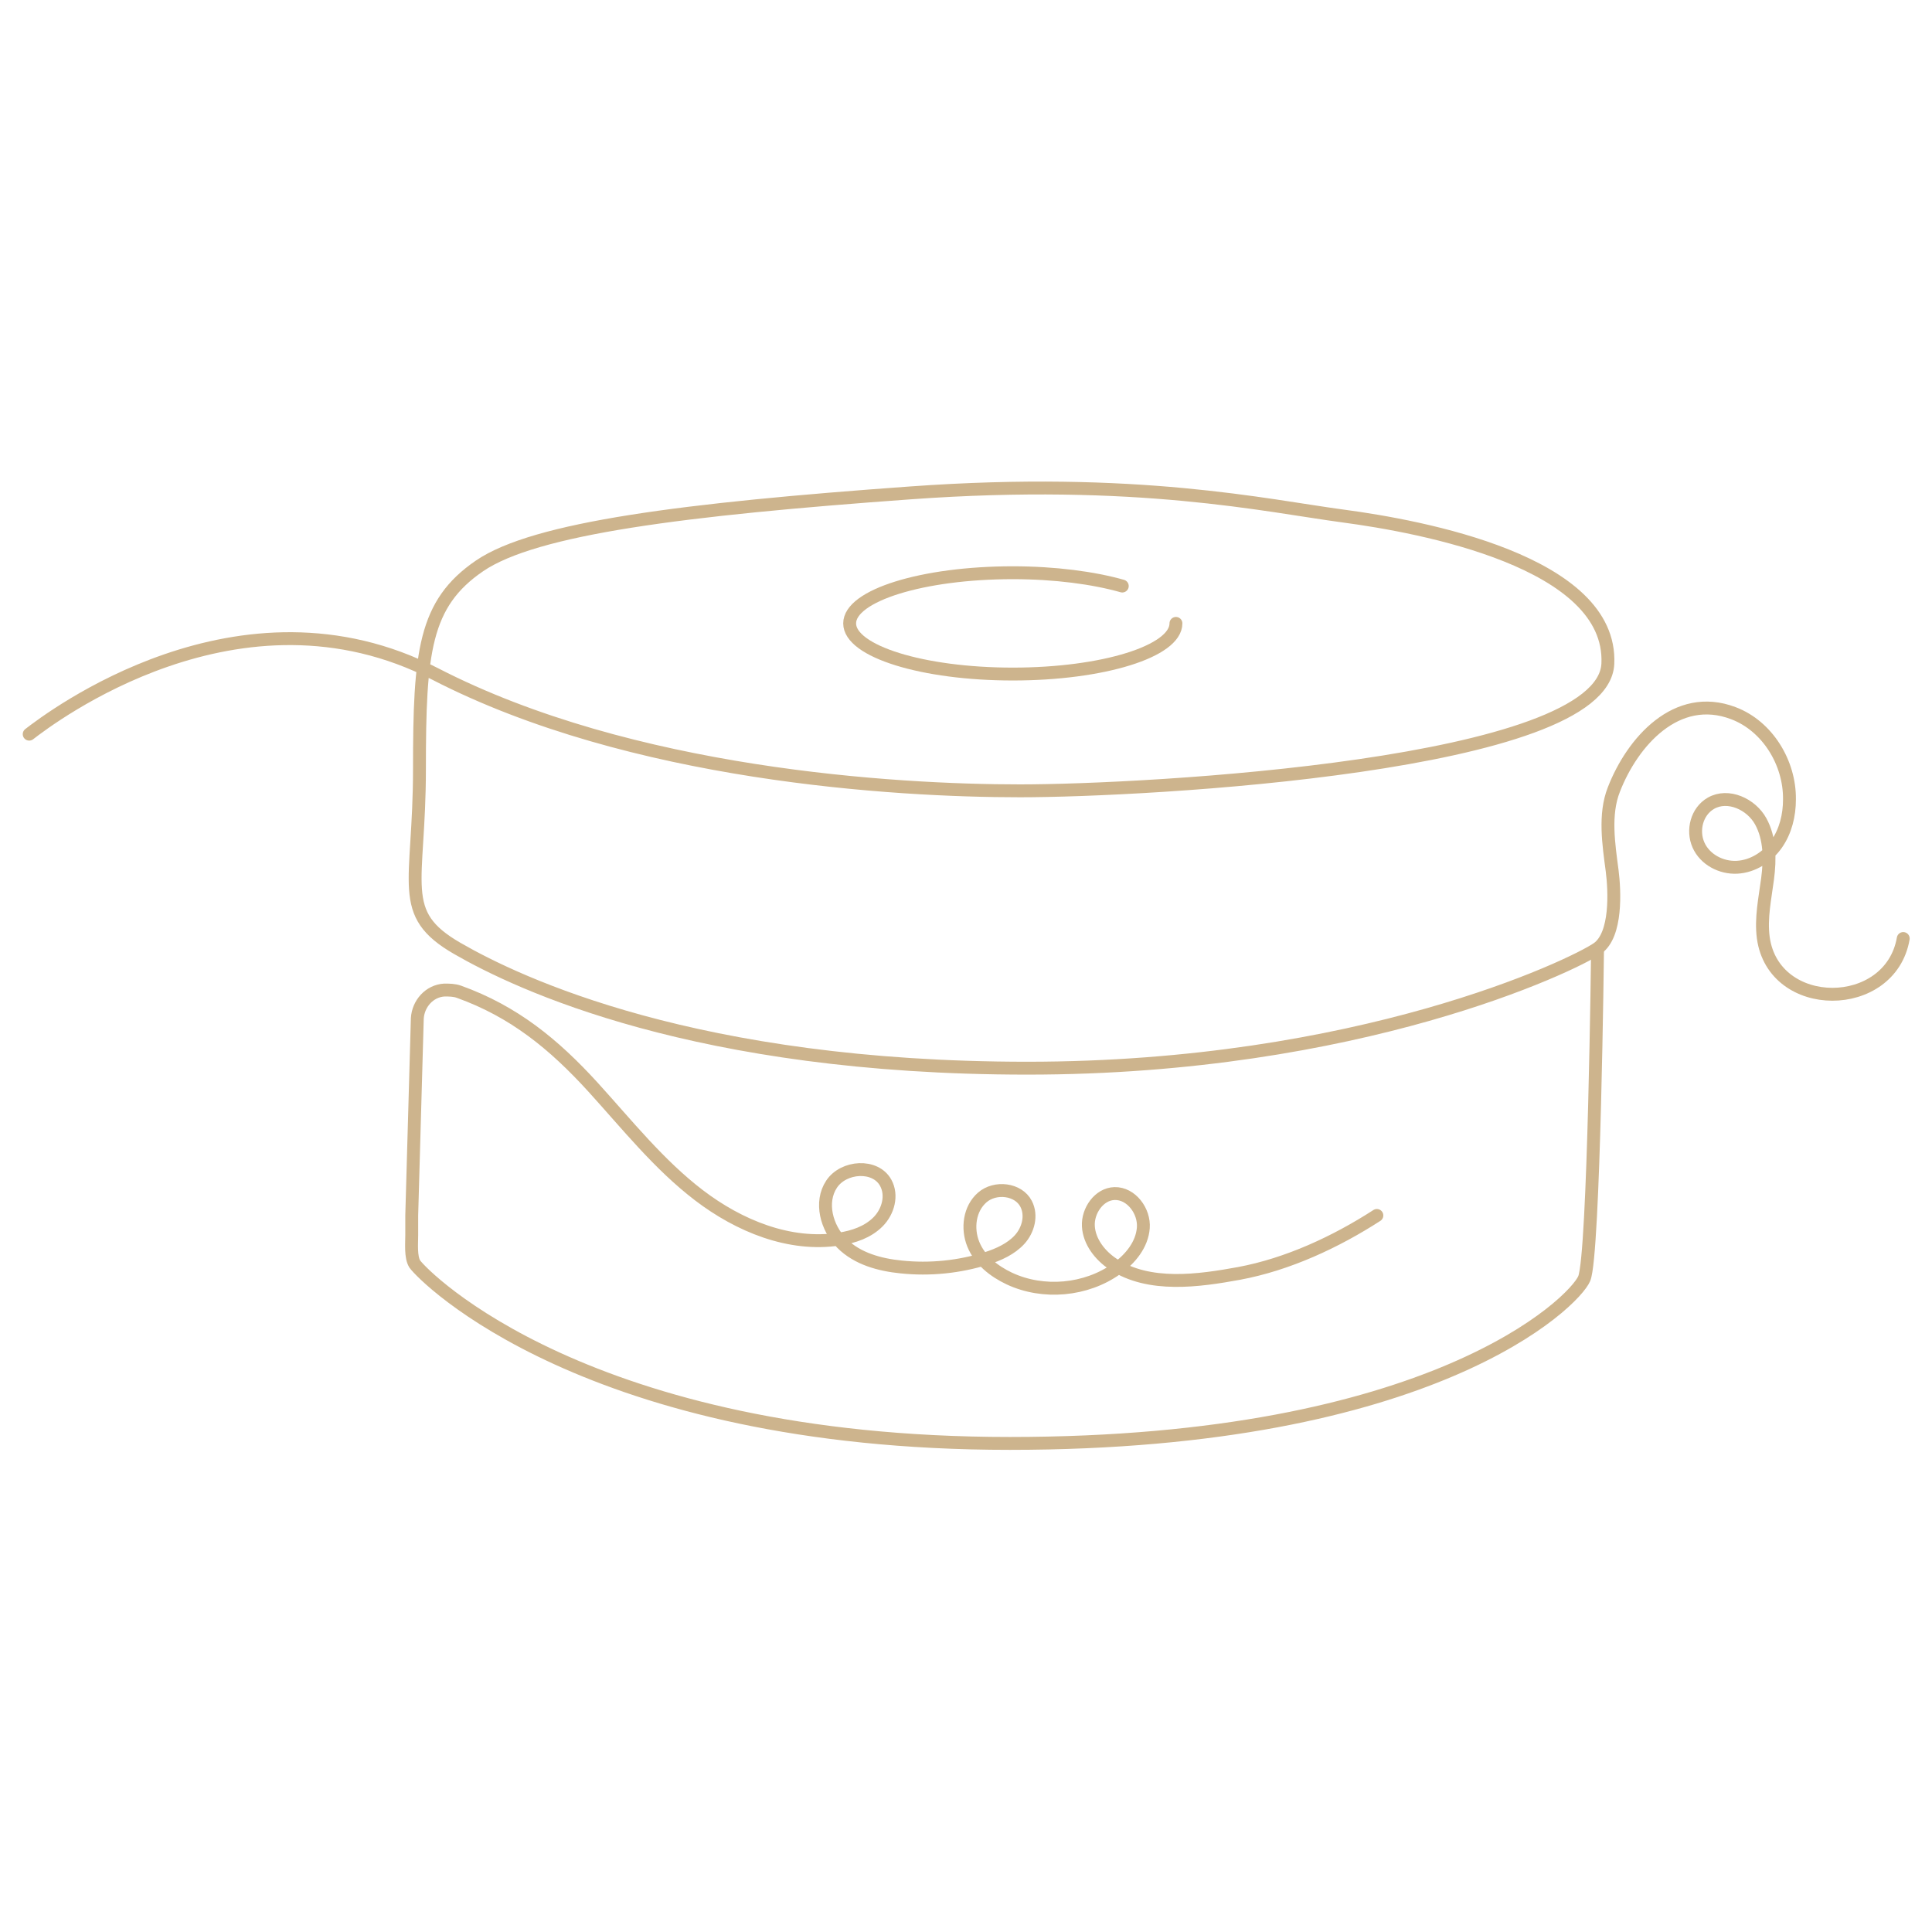 <?xml version="1.0" encoding="UTF-8"?> <svg xmlns="http://www.w3.org/2000/svg" id="Calque_2" version="1.1" viewBox="0 0 450 450"><defs><style> .st0 { fill: none; stroke: #cdb48d; stroke-linecap: round; stroke-linejoin: round; stroke-width: 3px; } </style></defs><g id="Calque_1-2"><g><path class="st0" d="M6.8,171c4.8-3.7,49-37.5,94.6-14,45.6,23.5,106.9,27.2,136.2,27.2s135.8-5.8,136.9-29.6-43.6-32-61.6-34.4-48-9.2-100.8-5.4-87.5,8.2-100.4,17c-12.9,8.8-14,20.1-14,47.3s-5.4,33.6,8.8,41.8,55.6,27.9,132.8,27.9,127-23.9,132.8-27.9c4.5-3.2,4-13.4,3.4-18.1-.8-6.1-1.9-13.1.4-18.9,4.3-11.1,14.6-22.8,27.8-17.8,8,3,13.2,11.6,13.1,20.1,0,3.7-.9,7.4-3,10.4s-5.5,5.2-9.2,5.4-7.5-1.8-9-5.2-.4-7.8,2.9-9.7c4-2.3,9.4.2,11.6,4.2s2.2,8.8,1.6,13.4-1.6,9.1-1,13.7c2.4,17.6,29.6,17.5,32.6.2"></path><path class="st0" d="M372.1,221s-.8,71.3-3.1,76.8-35.4,38.4-133.8,38.4-136.5-38.8-138.6-41.8c-1-1.6-.7-4.8-.7-6.7v-4.6c0,0,1.3-45.9,1.3-45.9.2-3.4,2.8-6.4,6.3-6.6,1.1,0,2.3,0,3.4.4,12.8,4.6,22.1,12.2,31.3,22.3,7.9,8.7,15.3,18,24.6,25.1,9.3,7.1,21.1,12,32.7,10.2,3.3-.5,6.6-1.6,9-4s3.4-6.2,1.8-9.1c-2.4-4.4-9.8-3.9-12.6.3s-1.2,10.2,2.4,13.8,8.8,5,13.8,5.5c6.7.7,13.5,0,19.9-2,2.8-.9,5.7-2.2,7.7-4.4s2.9-5.6,1.5-8.3c-1.8-3.5-7.2-4.1-10.2-1.5s-3.6,7.2-2.1,10.9,4.8,6.3,8.4,8c7.9,3.7,17.9,2.8,25-2.3,3.2-2.3,5.9-5.6,6.2-9.5s-2.8-8.1-6.7-8c-3.6.1-6.3,4-6.1,7.6s2.7,6.8,5.7,8.8c8.4,5.6,20.1,3.9,29.4,2.2,11.3-2.1,22.5-7.3,32.1-13.5"></path><path class="st0" d="M261.4,136.5c-6.7-1.9-15.7-3.1-25.5-3.1-21,0-38,5.3-38,11.8s17,11.8,38,11.8,38-5.3,38-11.8"></path></g></g></svg> 